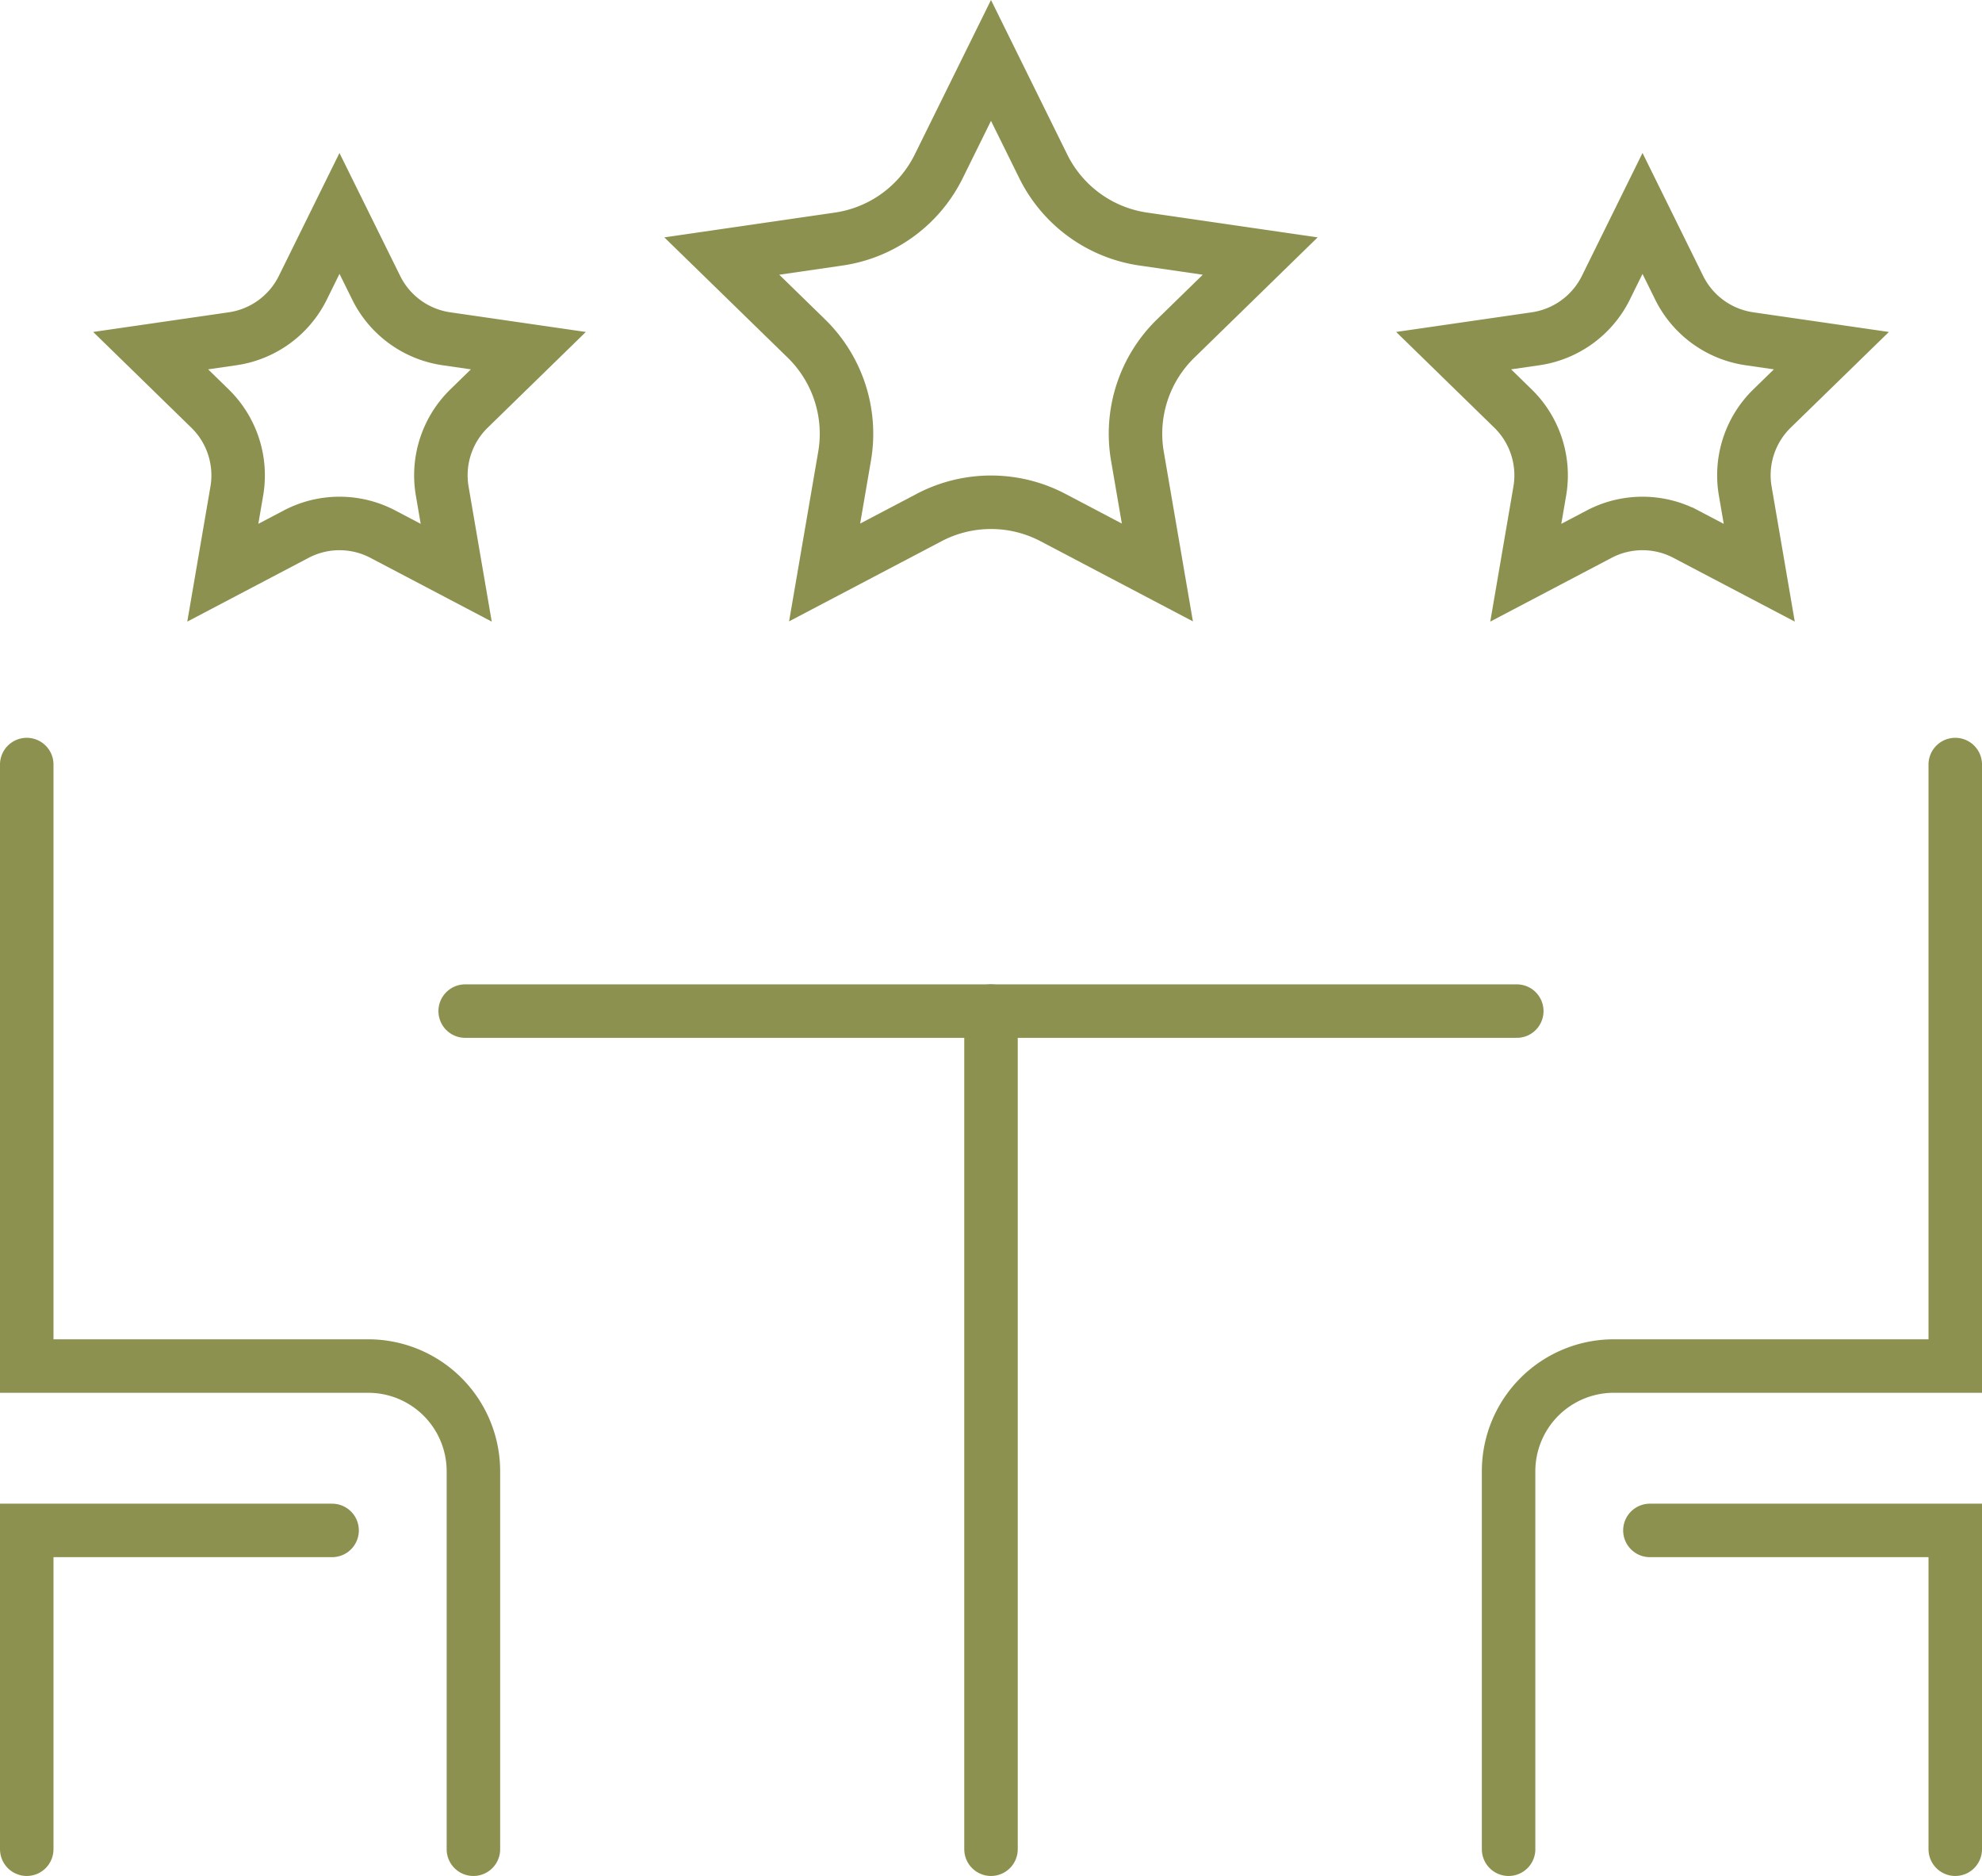 <svg xmlns="http://www.w3.org/2000/svg" width="39.204" height="37.102" viewBox="0 0 39.204 37.102">
  <g id="Gruppe_8572" data-name="Gruppe 8572" transform="translate(-882.277 -965.779)">
    <g id="Gruppe_8566" data-name="Gruppe 8566">
      <g id="Gruppe_8565" data-name="Gruppe 8565">
        <path id="Pfad_7310" data-name="Pfad 7310" d="M901.879,966.974l1.034,2.095a2.627,2.627,0,0,0,1.98,1.438l2.311.336-1.672,1.631a2.629,2.629,0,0,0-.757,2.327l.395,2.3-2.067-1.087a2.633,2.633,0,0,0-2.447,0l-2.068,1.087.395-2.3a2.631,2.631,0,0,0-.756-2.327l-1.673-1.631,2.312-.336a2.628,2.628,0,0,0,1.979-1.438Z" fill="none" stroke="#8c914f" stroke-linecap="round" stroke-miterlimit="10" stroke-width="1.058"/>
        <g id="Gruppe_8564" data-name="Gruppe 8564">
          <path id="Pfad_7311" data-name="Pfad 7311" d="M914.766,970l.725,1.47a1.845,1.845,0,0,0,1.389,1.009l1.622.235-1.174,1.144a1.844,1.844,0,0,0-.53,1.633l.277,1.615-1.451-.762a1.842,1.842,0,0,0-1.717,0l-1.45.762.277-1.615a1.847,1.847,0,0,0-.531-1.633l-1.173-1.144,1.622-.235a1.847,1.847,0,0,0,1.389-1.009Z" fill="none" stroke="#8c914f" stroke-linecap="round" stroke-miterlimit="10" stroke-width="1.058"/>
          <path id="Pfad_7312" data-name="Pfad 7312" d="M888.992,970l.726,1.47a1.844,1.844,0,0,0,1.389,1.009l1.621.235-1.173,1.144a1.847,1.847,0,0,0-.531,1.633l.277,1.615-1.45-.762a1.842,1.842,0,0,0-1.717,0l-1.45.762.277-1.615a1.847,1.847,0,0,0-.531-1.633l-1.173-1.144,1.621-.235a1.844,1.844,0,0,0,1.389-1.009Z" fill="none" stroke="#8c914f" stroke-linecap="round" stroke-miterlimit="10" stroke-width="1.058"/>
        </g>
      </g>
    </g>
    <g id="Gruppe_8571" data-name="Gruppe 8571">
      <g id="Gruppe_8570" data-name="Gruppe 8570">
        <g id="Gruppe_8569" data-name="Gruppe 8569">
          <g id="Gruppe_8567" data-name="Gruppe 8567">
            <path id="Pfad_7313" data-name="Pfad 7313" d="M912.117,1002.352v-7.475a2.081,2.081,0,0,1,2.08-2.081h6.755V980.9" fill="none" stroke="#8c914f" stroke-linecap="round" stroke-miterlimit="10" stroke-width="1.058"/>
            <path id="Pfad_7314" data-name="Pfad 7314" d="M920.952,1002.352v-6.305h-6.04" fill="none" stroke="#8c914f" stroke-linecap="round" stroke-miterlimit="10" stroke-width="1.058"/>
          </g>
          <g id="Gruppe_8568" data-name="Gruppe 8568">
            <path id="Pfad_7315" data-name="Pfad 7315" d="M891.641,1002.352v-7.475a2.081,2.081,0,0,0-2.08-2.081h-6.755V980.9" fill="none" stroke="#8c914f" stroke-linecap="round" stroke-miterlimit="10" stroke-width="1.058"/>
            <path id="Pfad_7316" data-name="Pfad 7316" d="M882.806,1002.352v-6.305h6.04" fill="none" stroke="#8c914f" stroke-linecap="round" stroke-miterlimit="10" stroke-width="1.058"/>
          </g>
        </g>
        <line id="Linie_2995" data-name="Linie 2995" y1="16.576" transform="translate(901.879 985.776)" fill="none" stroke="#8c914f" stroke-linecap="round" stroke-miterlimit="10" stroke-width="1.058"/>
        <line id="Linie_2996" data-name="Linie 2996" x1="20.801" transform="translate(891.478 985.776)" fill="none" stroke="#8c914f" stroke-linecap="round" stroke-miterlimit="10" stroke-width="1.058"/>
      </g>
    </g>
  </g>
</svg>
